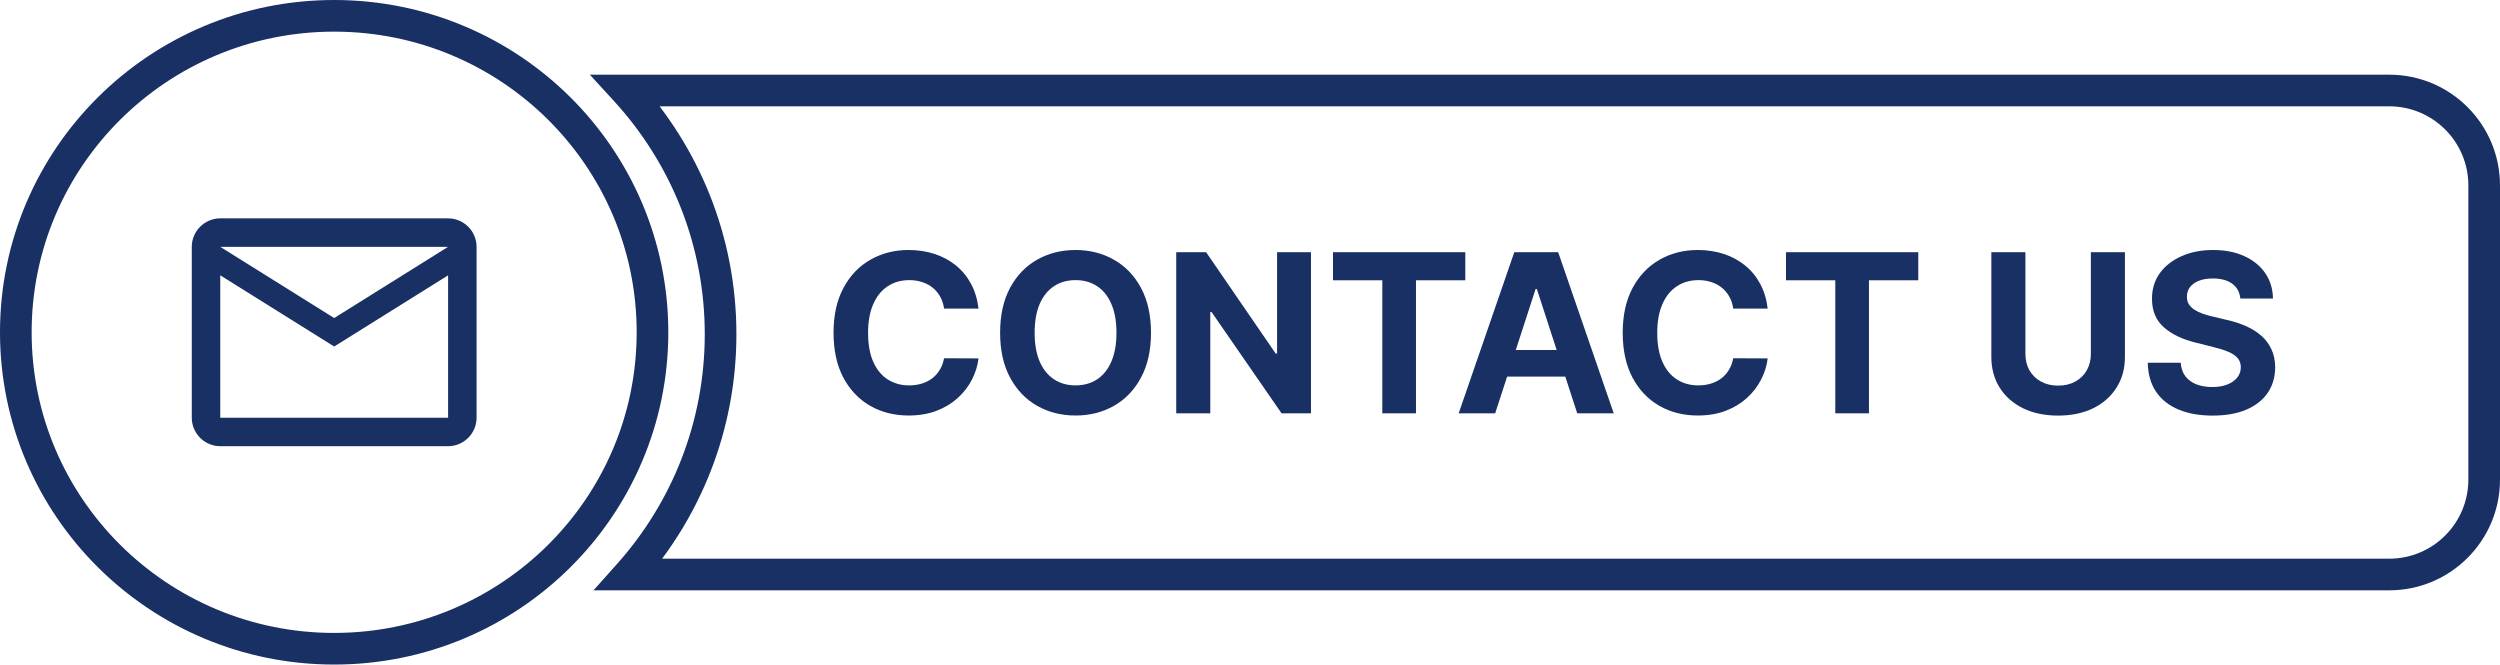 <?xml version="1.0" encoding="UTF-8" standalone="no"?><svg xmlns="http://www.w3.org/2000/svg" xmlns:xlink="http://www.w3.org/1999/xlink" fill="none" height="525" preserveAspectRatio="xMidYMid meet" style="fill: none" version="1" viewBox="0.5 0.5 1975.0 525.0" width="1975" zoomAndPan="magnify"><ellipse cx="251.483" cy="250" rx="251.483" ry="250" stroke="#193065" stroke-width="25" transform="matrix(-1 0 0 1 515.965 13)"/><g id="change1_1"><path d="M494.863 72L485.644 80.441L466.472 59.5H494.863V72ZM497.275 454.353V466.853H469.357L487.951 446.028L497.275 454.353ZM1888 84.5H494.863V59.5H1888V84.5ZM1950.5 147C1950.5 112.482 1922.52 84.5 1888 84.5V59.5C1936.32 59.5 1975.5 98.675 1975.5 147H1950.5ZM1950.5 379.353V147H1975.5V379.353H1950.5ZM1888 441.853C1922.52 441.853 1950.5 413.871 1950.5 379.353H1975.5C1975.5 427.678 1936.32 466.853 1888 466.853V441.853ZM497.275 441.853H1888V466.853H497.275V441.853ZM487.951 446.028C531.088 397.715 557.26 334.161 557.26 264.51H582.26C582.26 340.553 553.657 409.974 506.6 462.678L487.951 446.028ZM557.26 264.51C557.26 193.628 530.154 129.057 485.644 80.441L504.083 63.559C552.635 116.59 582.26 187.12 582.26 264.51H557.26Z" fill="#193065"/></g><g id="change1_2"><path d="M773.533 244.298H746.314C745.816 240.776 744.801 237.648 743.268 234.914C741.736 232.138 739.768 229.777 737.365 227.83C734.962 225.882 732.186 224.391 729.037 223.355C725.93 222.319 722.554 221.801 718.908 221.801C712.32 221.801 706.582 223.438 701.694 226.711C696.805 229.942 693.014 234.665 690.321 240.88C687.628 247.053 686.282 254.552 686.282 263.376C686.282 272.45 687.628 280.073 690.321 286.246C693.055 292.419 696.867 297.08 701.756 300.228C706.644 303.377 712.3 304.951 718.721 304.951C722.326 304.951 725.661 304.475 728.727 303.522C731.834 302.569 734.589 301.181 736.992 299.358C739.395 297.494 741.383 295.236 742.958 292.585C744.574 289.933 745.692 286.909 746.314 283.511L773.533 283.636C772.829 289.477 771.068 295.112 768.251 300.539C765.475 305.925 761.726 310.752 757.002 315.019C752.321 319.245 746.728 322.601 740.223 325.086C733.76 327.531 726.448 328.753 718.286 328.753C706.934 328.753 696.784 326.184 687.835 321.047C678.928 315.91 671.885 308.473 666.706 298.737C661.569 289.001 659 277.214 659 263.376C659 249.497 661.61 237.69 666.83 227.954C672.05 218.218 679.135 210.802 688.084 205.706C697.033 200.569 707.1 198 718.286 198C725.661 198 732.497 199.036 738.794 201.107C745.133 203.179 750.747 206.203 755.635 210.18C760.524 214.116 764.501 218.943 767.567 224.66C770.674 230.377 772.663 236.923 773.533 244.298Z" fill="#193065"/></g><g id="change1_3"><path d="M909.786 263.376C909.786 277.255 907.155 289.063 901.893 298.799C896.673 308.535 889.547 315.972 880.515 321.109C871.525 326.205 861.416 328.753 850.189 328.753C838.878 328.753 828.728 326.184 819.738 321.047C810.747 315.91 803.642 308.473 798.422 298.737C793.202 289.001 790.592 277.214 790.592 263.376C790.592 249.497 793.202 237.69 798.422 227.954C803.642 218.218 810.747 210.802 819.738 205.706C828.728 200.569 838.878 198 850.189 198C861.416 198 871.525 200.569 880.515 205.706C889.547 210.802 896.673 218.218 901.893 227.954C907.155 237.69 909.786 249.497 909.786 263.376ZM882.504 263.376C882.504 254.386 881.158 246.804 878.465 240.631C875.813 234.458 872.064 229.777 867.216 226.587C862.369 223.397 856.693 221.801 850.189 221.801C843.684 221.801 838.008 223.397 833.161 226.587C828.314 229.777 824.544 234.458 821.851 240.631C819.199 246.804 817.873 254.386 817.873 263.376C817.873 272.367 819.199 279.948 821.851 286.121C824.544 292.295 828.314 296.976 833.161 300.166C838.008 303.356 843.684 304.951 850.189 304.951C856.693 304.951 862.369 303.356 867.216 300.166C872.064 296.976 875.813 292.295 878.465 286.121C881.158 279.948 882.504 272.367 882.504 263.376Z" fill="#193065"/></g><g id="change1_4"><path d="M1036.17 199.74V327.013H1012.93L957.56 246.908H956.627V327.013H929.719V199.74H953.334L1008.27 279.783H1009.39V199.74H1036.17Z" fill="#193065"/></g><g id="change1_5"><path d="M1053.56 221.926V199.74H1158.09V221.926H1119.12V327.013H1092.52V221.926H1053.56Z" fill="#193065"/></g><g id="change1_6"><path d="M1181.69 327.013H1152.85L1196.79 199.74H1231.46L1275.34 327.013H1246.5L1214.62 228.824H1213.63L1181.69 327.013ZM1179.88 276.986H1247.99V297.991H1179.88V276.986Z" fill="#193065"/></g><g id="change1_7"><path d="M1396.97 244.298H1369.75C1369.25 240.776 1368.24 237.648 1366.71 234.914C1365.17 232.138 1363.21 229.777 1360.8 227.83C1358.4 225.882 1355.62 224.391 1352.47 223.355C1349.37 222.319 1345.99 221.801 1342.35 221.801C1335.76 221.801 1330.02 223.438 1325.13 226.711C1320.24 229.942 1316.45 234.665 1313.76 240.88C1311.07 247.053 1309.72 254.552 1309.72 263.376C1309.72 272.45 1311.07 280.073 1313.76 286.246C1316.49 292.419 1320.3 297.08 1325.19 300.228C1330.08 303.377 1335.74 304.951 1342.16 304.951C1345.76 304.951 1349.1 304.475 1352.16 303.522C1355.27 302.569 1358.03 301.181 1360.43 299.358C1362.83 297.494 1364.82 295.236 1366.4 292.585C1368.01 289.933 1369.13 286.909 1369.75 283.511L1396.97 283.636C1396.27 289.477 1394.51 295.112 1391.69 300.539C1388.91 305.925 1385.16 310.752 1380.44 315.019C1375.76 319.245 1370.17 322.601 1363.66 325.086C1357.2 327.531 1349.89 328.753 1341.72 328.753C1330.37 328.753 1320.22 326.184 1311.27 321.047C1302.37 315.91 1295.32 308.473 1290.14 298.737C1285.01 289.001 1282.44 277.214 1282.44 263.376C1282.44 249.497 1285.05 237.69 1290.27 227.954C1295.49 218.218 1302.57 210.802 1311.52 205.706C1320.47 200.569 1330.54 198 1341.72 198C1349.1 198 1355.93 199.036 1362.23 201.107C1368.57 203.179 1374.18 206.203 1379.07 210.18C1383.96 214.116 1387.94 218.943 1391 224.66C1394.11 230.377 1396.1 236.923 1396.97 244.298Z" fill="#193065"/></g><g id="change1_8"><path d="M1411.42 221.926V199.74H1515.95V221.926H1476.98V327.013H1450.38V221.926H1411.42Z" fill="#193065"/></g><g id="change1_9"><path d="M1652.28 199.74H1679.19V282.393C1679.19 291.673 1676.97 299.793 1672.54 306.754C1668.14 313.714 1661.99 319.141 1654.08 323.036C1646.17 326.889 1636.95 328.815 1626.42 328.815C1615.86 328.815 1606.62 326.889 1598.71 323.036C1590.8 319.141 1584.64 313.714 1580.25 306.754C1575.86 299.793 1573.66 291.673 1573.66 282.393V199.74H1600.57V280.093C1600.57 284.941 1601.63 289.249 1603.74 293.02C1605.9 296.79 1608.92 299.752 1612.82 301.906C1616.71 304.061 1621.25 305.138 1626.42 305.138C1631.65 305.138 1636.18 304.061 1640.03 301.906C1643.93 299.752 1646.93 296.79 1649.05 293.02C1651.2 289.249 1652.28 284.941 1652.28 280.093V199.74Z" fill="#193065"/></g><g id="change1_10"><path d="M1770.37 236.343C1769.87 231.33 1767.74 227.436 1763.97 224.66C1760.2 221.884 1755.08 220.496 1748.62 220.496C1744.23 220.496 1740.52 221.118 1737.49 222.361C1734.47 223.562 1732.15 225.24 1730.53 227.395C1728.96 229.549 1728.17 231.993 1728.17 234.728C1728.09 237.006 1728.57 238.995 1729.6 240.694C1730.68 242.392 1732.15 243.863 1734.01 245.106C1735.88 246.307 1738.03 247.364 1740.48 248.275C1742.92 249.145 1745.53 249.891 1748.31 250.512L1759.74 253.247C1765.29 254.49 1770.39 256.147 1775.03 258.218C1779.67 260.29 1783.69 262.838 1787.09 265.862C1790.48 268.887 1793.11 272.45 1794.98 276.551C1796.88 280.653 1797.86 285.355 1797.9 290.658C1797.86 298.447 1795.87 305.2 1791.93 310.917C1788.04 316.593 1782.4 321.005 1775.03 324.154C1767.7 327.261 1758.85 328.815 1748.49 328.815C1738.22 328.815 1729.27 327.241 1721.65 324.092C1714.06 320.943 1708.14 316.282 1703.87 310.109C1699.65 303.895 1697.43 296.21 1697.22 287.054H1723.26C1723.55 291.321 1724.77 294.884 1726.93 297.743C1729.12 300.56 1732.05 302.693 1735.69 304.143C1739.38 305.552 1743.54 306.256 1748.18 306.256C1752.74 306.256 1756.7 305.594 1760.05 304.268C1763.45 302.942 1766.08 301.098 1767.94 298.737C1769.81 296.375 1770.74 293.662 1770.74 290.596C1770.74 287.737 1769.89 285.334 1768.19 283.387C1766.54 281.44 1764.09 279.783 1760.86 278.415C1757.67 277.048 1753.75 275.805 1749.11 274.687L1735.26 271.207C1724.53 268.597 1716.05 264.516 1709.84 258.964C1703.62 253.413 1700.54 245.934 1700.58 236.53C1700.54 228.824 1702.59 222.092 1706.73 216.333C1710.92 210.574 1716.65 206.079 1723.95 202.847C1731.24 199.616 1739.52 198 1748.8 198C1758.25 198 1766.49 199.616 1773.54 202.847C1780.62 206.079 1786.13 210.574 1790.07 216.333C1794 222.092 1796.03 228.762 1796.16 236.343H1770.37Z" fill="#193065"/></g><g id="change1_11"><path clip-rule="evenodd" d="M377 195.5C377 183.125 366.875 173 354.5 173H174.5C162.125 173 152 183.125 152 195.5V330.5C152 342.875 162.125 353 174.5 353H354.5C366.875 353 377 342.875 377 330.5V195.5ZM354.5 195.5L264.5 251.75L174.5 195.5H354.5ZM264.5 274.25L174.5 218V330.5H354.5V218L264.5 274.25Z" fill="#193065" fill-rule="evenodd"/></g></svg>